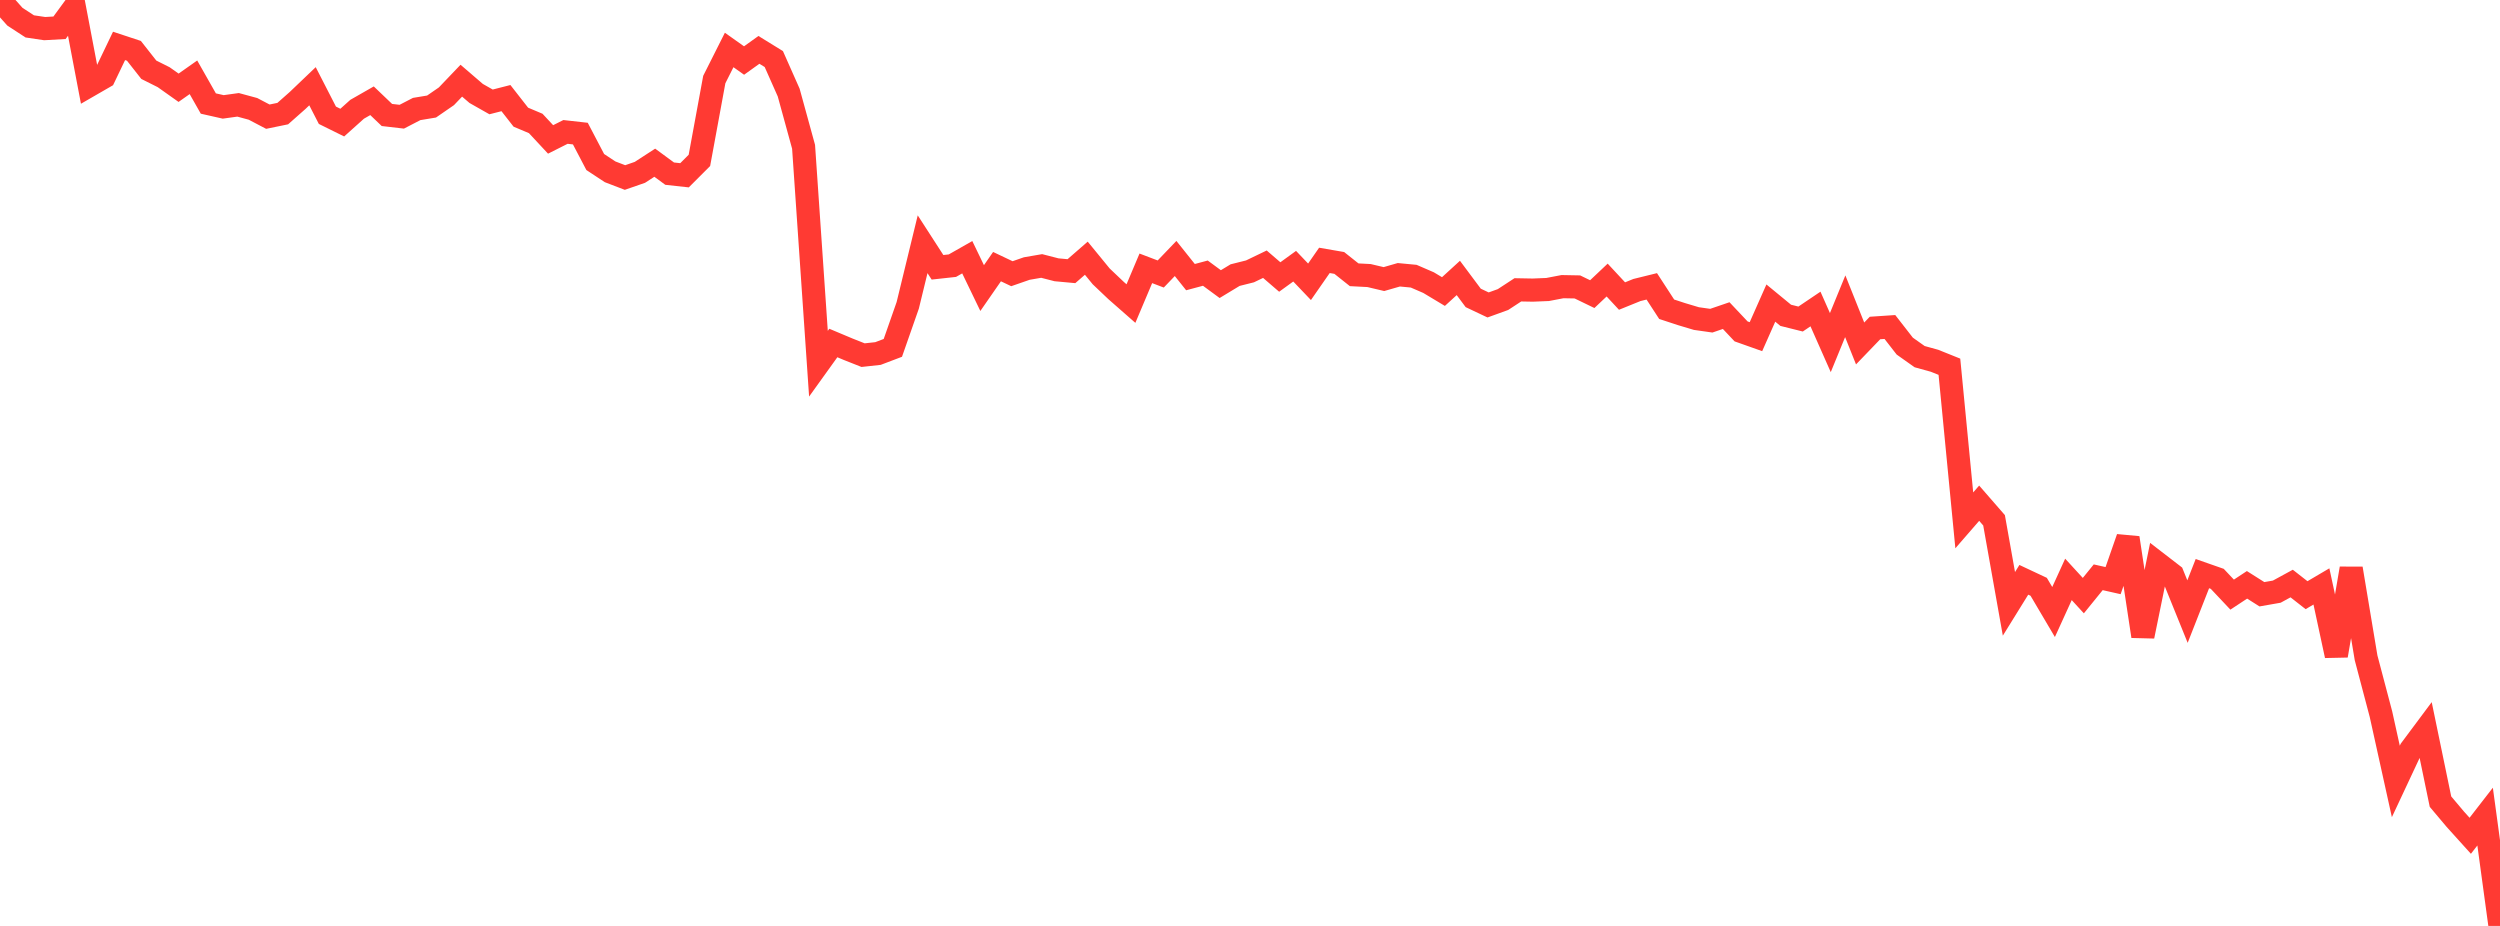 <?xml version="1.0" standalone="no"?>
<!DOCTYPE svg PUBLIC "-//W3C//DTD SVG 1.1//EN" "http://www.w3.org/Graphics/SVG/1.1/DTD/svg11.dtd">

<svg width="135" height="50" viewBox="0 0 135 50" preserveAspectRatio="none" 
  xmlns="http://www.w3.org/2000/svg"
  xmlns:xlink="http://www.w3.org/1999/xlink">


<polyline points="0.0, 0.0 0.804, 0.901 1.607, 1.425 2.411, 1.545 3.214, 1.5 4.018, 0.402 4.821, 4.621 5.625, 4.157 6.429, 2.479 7.232, 2.745 8.036, 3.767 8.839, 4.169 9.643, 4.739 10.446, 4.174 11.25, 5.591 12.054, 5.772 12.857, 5.661 13.661, 5.879 14.464, 6.3 15.268, 6.135 16.071, 5.425 16.875, 4.657 17.679, 6.224 18.482, 6.621 19.286, 5.9 20.089, 5.441 20.893, 6.209 21.696, 6.302 22.5, 5.886 23.304, 5.753 24.107, 5.199 24.911, 4.357 25.714, 5.047 26.518, 5.503 27.321, 5.298 28.125, 6.327 28.929, 6.666 29.732, 7.529 30.536, 7.124 31.339, 7.214 32.143, 8.749 32.946, 9.278 33.75, 9.586 34.554, 9.307 35.357, 8.786 36.161, 9.377 36.964, 9.465 37.768, 8.661 38.571, 4.296 39.375, 2.698 40.179, 3.269 40.982, 2.693 41.786, 3.189 42.589, 4.998 43.393, 7.926 44.196, 19.641 45.0, 18.522 45.804, 18.86 46.607, 19.178 47.411, 19.09 48.214, 18.785 49.018, 16.487 49.821, 13.189 50.625, 14.434 51.429, 14.346 52.232, 13.89 53.036, 15.556 53.839, 14.398 54.643, 14.78 55.446, 14.501 56.25, 14.362 57.054, 14.569 57.857, 14.643 58.661, 13.943 59.464, 14.924 60.268, 15.688 61.071, 16.393 61.875, 14.49 62.679, 14.796 63.482, 13.958 64.286, 14.965 65.089, 14.75 65.893, 15.342 66.696, 14.856 67.5, 14.654 68.304, 14.267 69.107, 14.958 69.911, 14.375 70.714, 15.217 71.518, 14.06 72.321, 14.199 73.125, 14.838 73.929, 14.88 74.732, 15.07 75.536, 14.838 76.339, 14.914 77.143, 15.262 77.946, 15.744 78.75, 15.009 79.554, 16.087 80.357, 16.467 81.161, 16.176 81.964, 15.651 82.768, 15.666 83.571, 15.633 84.375, 15.479 85.179, 15.494 85.982, 15.883 86.786, 15.123 87.589, 15.987 88.393, 15.661 89.196, 15.463 90.0, 16.699 90.804, 16.963 91.607, 17.203 92.411, 17.317 93.214, 17.042 94.018, 17.895 94.821, 18.18 95.625, 16.366 96.429, 17.027 97.232, 17.228 98.036, 16.686 98.839, 18.501 99.643, 16.538 100.446, 18.547 101.25, 17.712 102.054, 17.658 102.857, 18.69 103.661, 19.259 104.464, 19.481 105.268, 19.804 106.071, 28.099 106.875, 27.173 107.679, 28.096 108.482, 32.608 109.286, 31.31 110.089, 31.687 110.893, 33.049 111.696, 31.287 112.5, 32.164 113.304, 31.173 114.107, 31.354 114.911, 29.045 115.714, 34.357 116.518, 30.422 117.321, 31.041 118.125, 33.026 118.929, 30.976 119.732, 31.257 120.536, 32.11 121.339, 31.581 122.143, 32.09 122.946, 31.949 123.75, 31.511 124.554, 32.14 125.357, 31.667 126.161, 35.403 126.964, 30.699 127.768, 35.521 128.571, 38.561 129.375, 42.198 130.179, 40.481 130.982, 39.404 131.786, 43.288 132.589, 44.241 133.393, 45.132 134.196, 44.096 135.0, 50.0" fill="none" stroke="#ff3a33" stroke-width="1.25"/>

</svg>